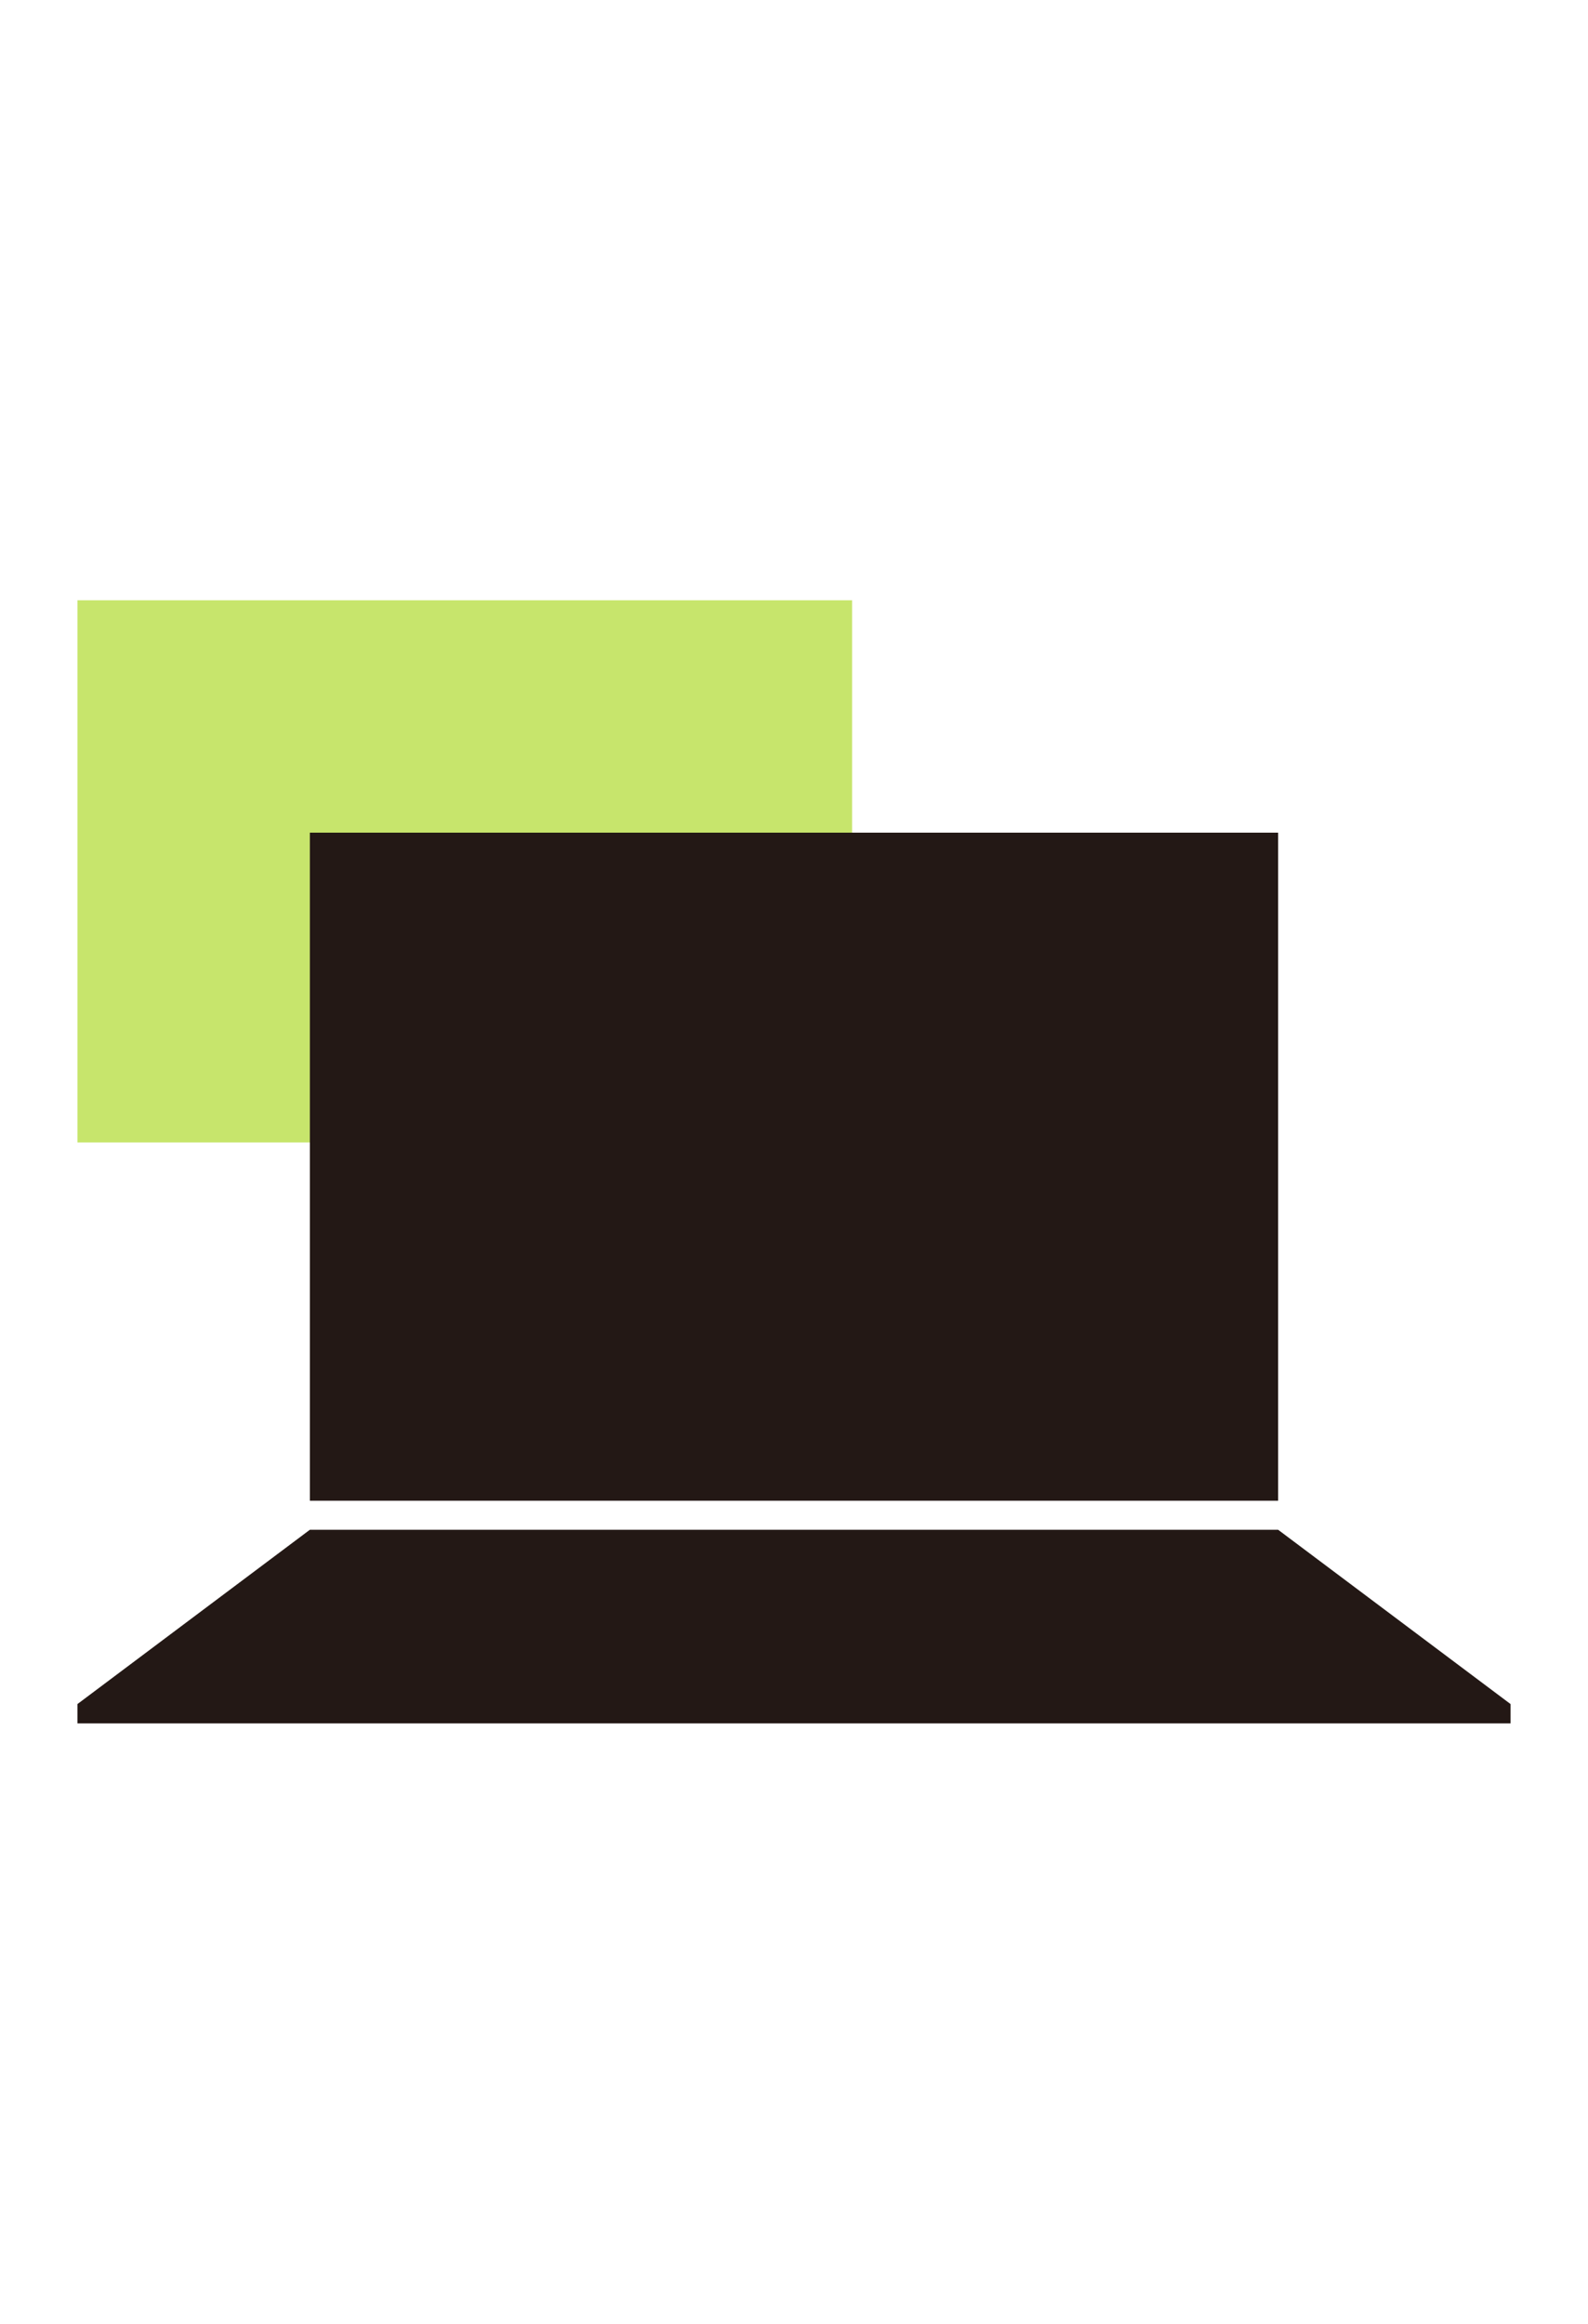 <svg xmlns="http://www.w3.org/2000/svg" width="164" height="240"><path fill="none" d="M0 0h164v240H0z"/><path fill="#c7e56c" d="M8 62h80v56H8z"/><path fill="#231815" d="M32 86h100v69H32zm100 72H32L8 176v2h148v-2Z"/></svg>